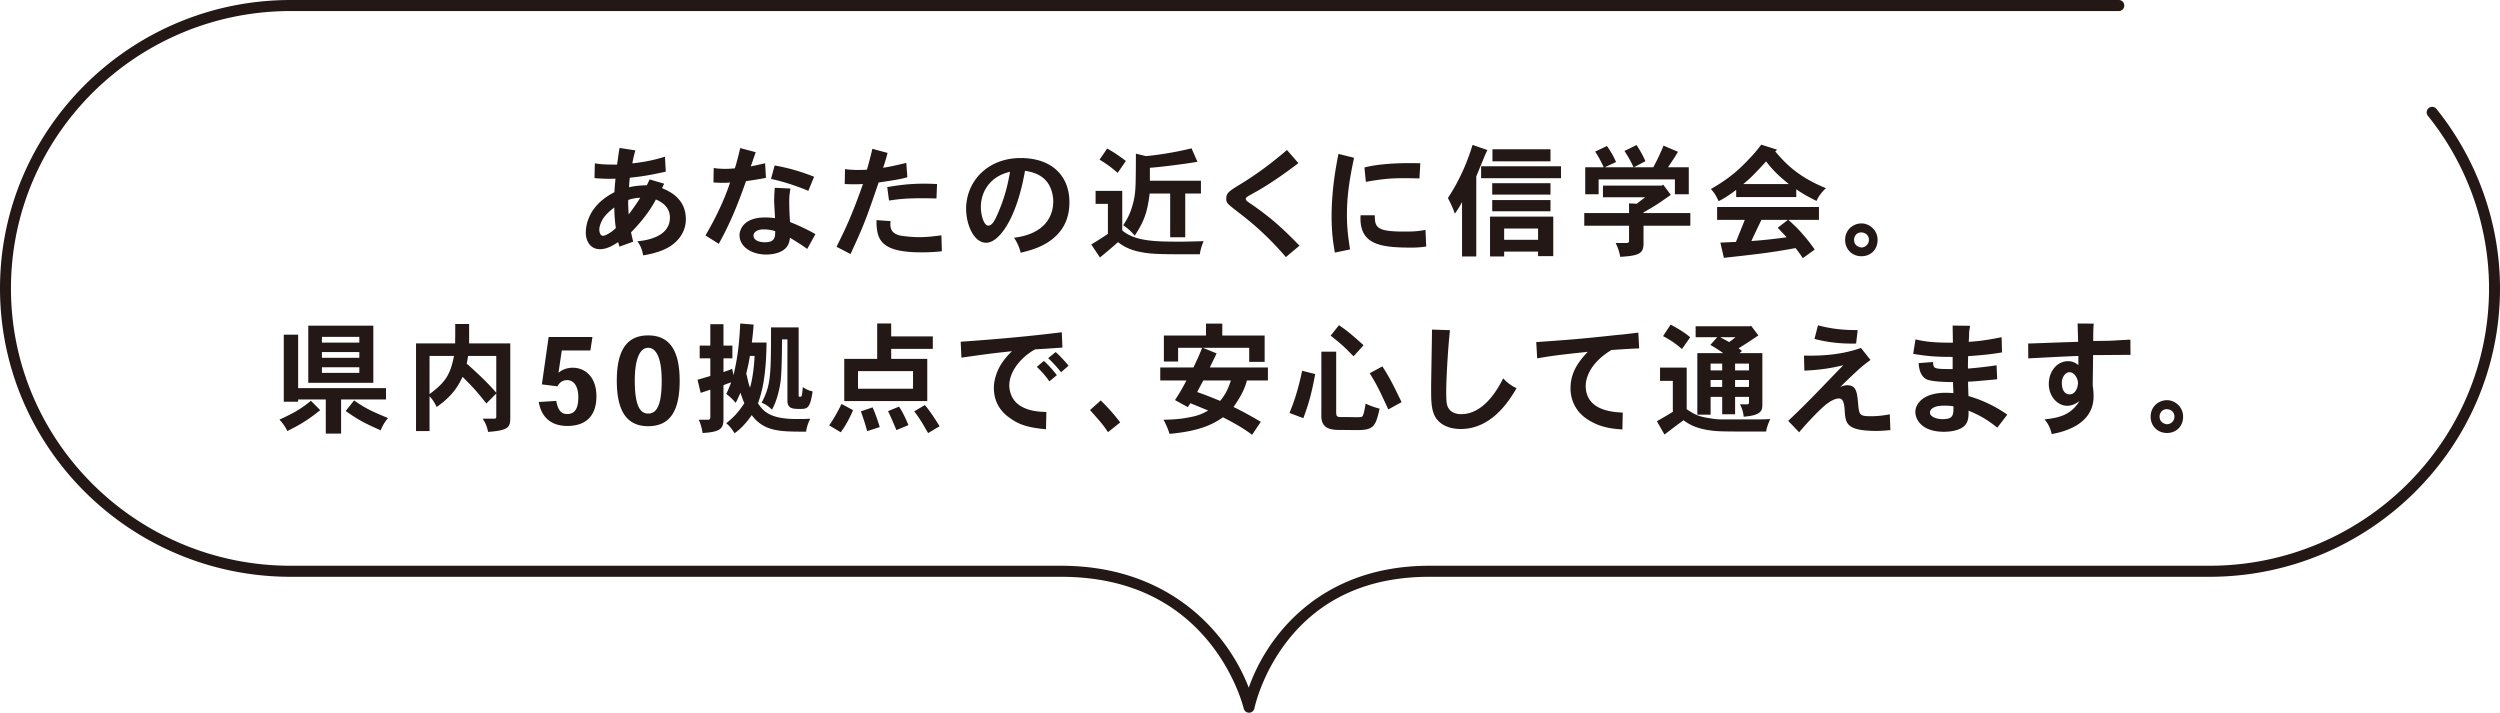 <svg xmlns="http://www.w3.org/2000/svg" viewBox="0 0 456 130"><path d="m118.494 32.727 2.641.776-.374.82c1.387.576 4.336 1.906 4.336 5.653 0 2.572-1.673 4.323-3.301 5.21-.837.465-2.29 1.042-4.49 1.396-.133-.842-.44-1.795-1.057-2.571 2.223-.2 5.943-1.02 5.943-4.323 0-2.173-1.85-2.993-2.554-3.303-1.364 2.571-3.17 4.61-4.534 5.985.132.621.264 1.22.396 1.707l-2.51.909-.241-.82c-1.057.687-2.113 1.286-3.324 1.286-1.827 0-2.575-1.597-2.575-2.971 0-1.618.572-3.17 1.518-4.434.969-1.263 2.091-2.15 3.698-2.993.044-.775.132-1.751.198-2.46-1.562.044-2.685 0-3.83-.111l.067-2.682c1.21.177 1.826.221 4.05.221.132-.798.264-2.017.462-3.037l2.883.444c-.22.753-.44 1.64-.55 2.372 2.157-.244 3.874-.577 5.943-1.22l.154 2.727c-2.707.599-4.028.842-6.56 1.109-.065.51-.131 1.196-.131 1.75.88-.243 2.09-.354 3.235-.376l.507-1.064Zm-6.45 5.12c-.638.489-1.518 1.198-2.09 2.107-.243.42-.639 1.241-.639 1.929 0 .576.242 1.13.683 1.13.396 0 1.518-.599 2.333-1.419-.198-1.286-.264-2.616-.286-3.746Zm2.62 1.264c.616-.775 1.65-2.238 2.113-3.037-.66 0-1.585.178-2.18.4-.043.686 0 1.352.067 2.638Zm23.175-11.35c-.286.82-.617 1.818-.902 2.594.88-.178 1.739-.377 2.619-.577l.154 2.66c-1.21.244-2.488.444-3.632.6-1.21 3.39-2.62 7.226-4.975 11.438l-2.421-1.53c2.311-3.968 3.632-7.093 4.49-9.665a9.744 9.744 0 0 1-1.188.067c-.572 0-1.189-.022-1.85-.067l.045-2.638c.66.11 1.409.155 2.113.155.616 0 1.233-.044 1.739-.089.374-1.13.66-2.35.99-3.702l2.818.754Zm6.34 6.629c-.199 1.108-.22 1.728-.22 2.371 0 .932.043 2.483.153 3.747a35.33 35.33 0 0 1 4.623 2.195l-1.497 2.704c-.969-.709-2.29-1.53-3.148-2.04-.132 1.353-.748 2.063-1.607 2.484-.77.399-1.783.576-2.75.576-2.643 0-4.844-1.419-4.844-3.525 0-.687.44-3.237 4.689-3.237.44 0 .99.022 1.783.134 0-.466-.154-2.617-.154-3.06 0-.643.022-1.419.11-2.483l2.861.133Zm-4.69 9.798c1.894 0 1.894-.954 1.916-2.017-.902-.333-2.003-.333-2.091-.333-1.277 0-1.871.576-1.871 1.109 0 .975 1.21 1.24 2.047 1.24Zm7.947-9.377c-2.862-1.198-5.217-1.84-6.802-2.173l.66-2.46c1.938.354 4.095.842 7.198 2.061l-1.056 2.572Zm14.458-6.917a34.744 34.744 0 0 1-.814 2.705c1.299-.2 1.585-.267 4.226-.887l.198 2.616c-1.012.288-1.716.443-5.238.953-2.334 6.806-2.642 7.67-5.13 13.057l-2.552-1.33c1.562-3.148 2.729-5.498 4.82-11.439-.55.022-1.079.044-1.629.044-.572 0-1.122-.022-1.695-.044l.044-2.726c.749.11 1.585.155 2.422.155.528 0 1.078-.023 1.584-.045.33-1.13.683-2.483.99-3.813l2.774.754Zm.55 12.436c-.021.222-.043.4-.043.555 0 .998.396 1.795 1.915 2.106.286.044 1.849.266 3.28.266 1.276 0 2.2-.089 4.116-.333l.087 2.904c-.968.111-2.135.2-3.763.2-7.529 0-8.167-2.416-8.167-5.875l2.576.177Zm8.365-4.123c-1.21-.044-2.003-.044-2.62-.044-2.596 0-4.072.11-6.03.421l-.33-2.46c1.76-.289 3.742-.622 6.757-.622.66 0 1.453.023 2.333.067l-.11 2.638Zm14.151 7.161c5.987-.754 7.153-4.3 7.153-6.629 0-1.352-.462-2.749-1.166-3.591-.859-1.108-2.201-1.73-3.984-1.995-1.608 9.155-4.887 13.123-7.066 13.123-2.378 0-3.676-3.48-3.676-6.184 0-4.966 3.874-9.267 9.95-9.267 5.788 0 8.892 3.37 8.892 8.025 0 2.195-.55 5.188-3.985 7.382-1.034.643-2.376 1.286-4.908 1.863-.242-.998-.682-1.974-1.21-2.727Zm-5.063-9.112c-.55.843-.99 2.106-.99 3.525 0 1.375.527 3.37 1.364 3.37.683 0 1.145-.998 1.299-1.264 1.76-3.68 2.31-6.584 2.663-8.557-.947.244-2.993.798-4.336 2.926Zm24.803.554v7.227c2.422 2.04 6.252 2.04 10.918 2.04.55 0 3.302-.066 3.918-.089-.352.865-.594 1.64-.682 2.394-7.22 0-8.76 0-10.83-.42-1.475-.267-2.905-.843-4.094-1.796a92.642 92.642 0 0 1-3.302 2.793l-1.585-2.372c.903-.51 2.686-1.685 3.038-1.929v-5.476h-2.245v-2.371h4.864Zm-.836-3.28c-1.32-1.131-1.827-1.486-3.302-2.417l1.387-2.017c1.409.754 2.73 1.751 3.412 2.26l-1.497 2.174Zm5.877 1.44h9.311v2.328h-2.862v7.981h-2.75V35.3h-3.743c-.418 3.435-1.012 5.076-2.73 7.692-.594-.776-1.276-1.33-2.09-1.907.748-1.153 1.21-1.973 1.694-3.635.595-2.129.595-3.037.617-9.422l1.827.443c.022 0 3.852-.31 8.32-1.418l1.079 2.46c-2.884.488-7.396 1.02-8.673 1.087v2.372Zm27.093-3.214c-4.446 3.37-7.02 4.833-8.122 5.432-1.32.731-1.475.82-1.475 1.086 0 .288.265.465.815.842 4.226 2.86 6.516 5.188 8.98 7.693l-2.487 2.084a54.159 54.159 0 0 0-8.518-8.048c-2.224-1.729-2.355-1.818-2.355-2.615 0-1.042.528-1.375 2.553-2.617 2.663-1.618 5.348-3.547 8.519-6.251l2.09 2.394Zm10.145-.976c-.836 3.969-1.298 6.917-1.298 10.442 0 2.616.307 4.589.572 6.274l-2.773.576c-.353-2.017-.595-3.857-.595-6.606 0-4.767.77-9.023 1.255-11.395l2.839.71Zm3.787 10.486c0 2.15.263 2.971 5.238 2.971 1.716 0 2.51-.022 4.006-.31l.132 3.037c-1.21.177-1.959.2-2.598.2-5.766 0-9.685-.51-9.376-5.898h2.597Zm8.143-6.717c-1.32-.044-2.134-.044-2.926-.044-2.159 0-3.545.088-6.847.665l-.264-2.616c1.695-.466 4.6-.798 8.079-.798.572 0 1.254 0 2.113.023l-.155 2.77Zm10.365 14.232h-2.597V36.85a15.182 15.182 0 0 1-1.32 2.128c-.31-.975-.793-1.95-1.256-2.86 2.466-3.746 3.742-7.226 4.49-9.687l2.708.931c-.44.953-.704 1.552-.924 2.15-.309.71-.595 1.441-1.101 2.66v14.61Zm15.452-16.449v2.173h-14.572v-2.173h14.572Zm-1.409 9.178v7.205h-2.773v-.82h-6.185v.886h-2.575v-7.27h11.533Zm-.506-6.096v2.084H272.18v-2.084h10.632Zm0 3.082v2.039H272.18v-2.04h10.632Zm0-9.267v2.195h-10.588v-2.195h10.588Zm-8.452 14.454v2.062h6.185v-2.062h-6.185Zm29.007-8.003 1.387 1.862c-2.443 1.73-2.708 1.906-4.974 3.192v.133h8.54v2.306h-8.54v3.436c-.088 1.596-.771 2.04-4.249 2.24a9.183 9.183 0 0 0-.836-2.528h1.98c.309 0 .463-.111.463-.377v-2.77h-8.166v-2.307h8.166v-1.773l1.409.066a71.123 71.123 0 0 1 1.54-1.175h-7.704v-2.128h10.743l.24-.177Zm-10.653-3.17h5.239c-.397-.953-1.101-2.15-1.651-2.97l2.2-1.087a18.996 18.996 0 0 1 1.63 2.949l-2.114 1.108h3.545a41.35 41.35 0 0 0 1.87-3.946l2.642 1.13c-.44.688-.639 1.02-.836 1.33-.177.266-.375.555-.99 1.486h3.785v4.921h-2.531v-2.704H291.59v2.704h-2.443v-4.92h3.367c-.571-1.243-1.012-2.04-1.562-2.86l2.157-1.02c.617.908 1.255 1.906 1.651 2.926l-2.048.953Zm31.429-3.214-.33.332c1.606 1.884 3.917 4.544 9.244 6.695-.682.643-1.342 1.418-1.716 2.328-1.145-.555-2.378-1.197-3.699-2.129v1.42H316.68v-1.309c-1.101.843-2.201 1.574-3.214 2.062-.33-.798-.814-1.618-1.41-2.217 3.809-2.15 5.68-4.101 7.111-5.63.529-.533 1.144-1.22 2.09-2.462l2.885.91Zm2.069 12.813c1.584 1.419 2.222 2.15 2.839 2.882.616.71 1.166 1.397 1.96 2.527l-2.18 1.574a20.355 20.355 0 0 0-1.32-1.84c-4.205.776-6.56 1.064-13.075 1.774l-.64-2.772 2.84-.132c.528-1.309 1.145-2.816 1.608-4.013h-5.041v-2.35h18.577v2.35h-5.568Zm.065-6.54c-2.046-1.662-2.95-2.594-4.137-4.123-2.048 2.217-2.708 2.926-4.16 4.123h8.297Zm-.176 6.54h-4.82c-.572 1.197-1.343 2.771-1.827 3.857a93.672 93.672 0 0 0 6.428-.687 57.32 57.32 0 0 0-1.629-1.729l1.848-1.44Zm13.446 6.628c-1.761 0-2.993-1.307-2.993-2.97 0-1.884 1.474-3.015 2.993-3.015 1.43 0 2.927 1.197 2.927 3.015 0 1.84-1.343 2.97-2.927 2.97Zm0-1.596c.572 0 1.32-.465 1.342-1.374 0-.998-.815-1.353-1.365-1.375-1.012 0-1.342.865-1.342 1.33 0 1.264 1.21 1.42 1.365 1.42ZM58.41 74.81c-1.673 1.33-2.95 2.306-6.01 3.813-.352-.798-.814-1.397-1.43-2.083 2.068-.954 3.675-1.73 5.745-3.437l1.694 1.708Zm-4.03-13.765v9.754h16.025v2.061h-8.189v6.23h-2.795v-6.23h-5.04v.422h-2.62V61.044h2.62Zm13.714-1.641v10.42H56.23v-10.42h11.865Zm-9.377 2.04v1.042h6.823v-1.042h-6.824Zm0 2.77v1.043h6.823v-1.042h-6.824Zm0 2.772v1.02h6.823v-1.02h-6.824Zm5.877 6.052c2.113 1.485 3.235 1.995 6.185 3.214a7.756 7.756 0 0 0-1.342 2.24c-2.62-1.176-3.743-1.664-6.384-3.526l1.54-1.928Zm25.927-1.265-1.805 1.818c-1.937-2.439-2.487-2.993-4.336-4.855-.859 1.751-1.87 3.503-4.733 5.498-.33-.665-.638-1.286-1.298-1.95v6.34h-2.465V62.64h7.131c.022-.998.022-2.017.022-3.547h2.532v3.547h7.506v13.279c0 1.884-.023 2.571-4.05 2.86-.176-.865-.397-1.53-.991-2.417h2.179c.22 0 .308-.133.308-.355v-4.234Zm-12.172.11c3.104-2.304 3.786-3.701 4.468-6.96h-4.468v6.96Zm7.022-6.96c-.044.443-.155.953-.243 1.397 1.563 1.397 3.743 3.37 5.393 5.32v-6.717h-5.15Zm14.7-3.458h7.99l-.374 2.46h-5.216l-.595 4.013h.066c.573-.465 1.409-.864 2.51-.864 2.31 0 4.336 1.707 4.336 5.21 0 3.568-1.915 5.408-5.283 5.408-3.192 0-4.777-1.773-5.239-4.367l3.192-.2c.264 1.42.748 2.395 1.981 2.395 1.365 0 2.047-.91 2.047-3.082 0-2.061-.88-3.103-2.025-3.103-.902 0-1.43.488-1.783 1.13l-2.84-.355 1.233-8.645Zm12.434 7.958c0-5.564 1.85-8.246 5.723-8.246 3.918 0 5.745 2.77 5.745 8.269 0 5.542-1.783 8.29-5.745 8.29-3.675 0-5.723-2.438-5.723-8.29v-.023Zm5.701-5.985c-1.32 0-2.421 1.662-2.421 5.985 0 4.633.99 6.008 2.443 6.008 1.54 0 2.466-1.463 2.466-6.008 0-4.256-1.057-5.985-2.466-5.985h-.022Zm15.582 4.988c.925-3.813 1.1-6.85 1.233-9.422l2.443.2a61.056 61.056 0 0 1-.33 3.28h2.686c-.089 6.63-.903 9.156-1.564 11.085.947 1.396 2.114 2.86 7.022 2.86 1.673 0 1.915-.023 2.51-.067-.419.865-.683 1.663-.749 2.372-4.798 0-7.638 0-9.927-3.015-.682.998-1.761 2.35-3.126 3.303-.44-.687-.858-1.285-1.518-1.818 1.408-1.152 2.2-1.995 3.301-3.657a19.067 19.067 0 0 1-.704-1.907c-.33.688-.572 1.33-.88 1.84-.485-.576-1.057-1.152-1.717-1.618.44-.909.682-1.596.902-2.106-.705.2-1.035.354-1.409.51v6.384c-.066 1.463-.506 2.15-3.808 2.328-.11-.688-.286-1.552-.704-2.416h1.694c.287 0 .42-.156.42-.466v-5.01c-.573.177-1.212.399-1.762.576l-.572-2.394c.726-.2 1.584-.465 2.333-.687v-3.215h-1.937v-2.328h1.937v-3.901h2.399v3.902h1.629v2.327h-1.629v2.505c.55-.2 1.145-.376 1.585-.62l.242 1.175Zm2.994-3.503a31.66 31.66 0 0 1-.66 3.17c.395 1.752.44 1.951.682 2.616.528-1.751.792-4.478.836-5.786h-.858Zm8.892-5.21v12.37c0 .267.067.289.265.289s.264-.066.308-.266c.044-.155.11-.443.176-1.507.616.42 1.188.665 1.805.798-.485 3.17-.969 3.192-2.421 3.192-1.277 0-2.18-.11-2.18-1.507V61.908h-.99c0 3.88-.132 6.829-.264 7.715-.22 1.574-.727 3.614-1.563 5.099-.616-.598-1.189-.997-1.893-1.264 1.673-3.17 1.717-4.855 1.717-13.744h5.04Zm9.924 15.097c-.55 1.33-1.342 2.816-2.245 4.035l-2.113-1.264c.88-1.219 1.563-2.527 2.267-3.901l2.091 1.13Zm6.956-15.806v2.35h7.594v2.283h-7.594v1.818h6.581v7.693h-15.143v-7.693H160v-6.45h2.553Zm-6.053 8.69v3.215h10.037v-3.215h-10.037Zm2.663 6.606c.463 1.042.88 2.195 1.299 3.592l-2.29.753c-.33-1.263-.726-2.416-1.144-3.613l2.135-.731Zm4.82-.132c.661.975 1.211 2.15 1.718 3.37l-2.201.908a68.672 68.672 0 0 0-1.52-3.458l2.004-.82Zm4.711-.289c1.013 1.197 1.85 2.528 2.686 3.858L169.288 79c-1.078-1.884-1.474-2.571-2.53-3.968l1.937-1.153Zm25.09-10.486c-1.717.134-3.566.244-4.996.333-2.752 1.552-4.69 4.146-4.69 6.562 0 .599.133 2.75 2.334 3.924.969.51 2.157.886 4.425.931l-.067 3.148c-3.521-.31-5.04-.931-6.58-2.04-.595-.42-2.929-1.995-2.929-5.498 0-.399.022-1.219.419-2.394.506-1.574 1.497-2.97 2.883-4.3-3.786.398-5.15.598-9.222 1.175l-.133-2.905c6.427-.443 12.59-.997 18.446-1.729l.11 2.793Zm-3.39 2.439c.837.731 1.673 1.685 2.378 2.594l-1.365 1.13a16.642 16.642 0 0 0-2.29-2.638l1.277-1.086Zm2.157-1.618c.793.687 1.695 1.685 2.356 2.483l-1.365 1.197c-.639-.798-1.497-1.774-2.356-2.572l1.365-1.108Zm8.229 8.823c1.255 1.263 2.158 2.195 3.544 4.012l-2.223 1.774c-.88-1.308-1.122-1.596-3.28-4.035l1.96-1.75Zm16.904-6.007c.572-1.198 1.1-2.329 1.584-3.592h-4.38v2.505h-2.598v-4.744h7.683v-2.173h2.971V61.2h7.726v4.81h-2.818v-2.571h-8.452l2.51 1.02c-.177.376-1.057 2.15-1.233 2.571h10.588v2.372h-3.83c-.353 1.352-.925 2.66-2.444 4.833 1.52.71 3.83 2.017 4.975 2.705l-1.585 2.371c-1.497-1.152-3.456-2.26-5.305-3.192-1.496.998-3.742 2.483-9.751 3.015a14.104 14.104 0 0 0-1.1-2.571c1.804-.045 3.191-.111 5.15-.532.749-.155 1.673-.377 2.994-1.153a664.76 664.76 0 0 0-3.236-1.33l-.484.71-2.333-1.287a36.25 36.25 0 0 0 2.09-3.569h-4.776V67.03h6.054Zm1.804 2.371c-.308.577-.704 1.286-1.123 2.106a72.75 72.75 0 0 1 4.183 1.619c.793-.932 1.43-2.018 1.959-3.725h-5.018Zm20.402-1.175c-.726 4.035-1.387 5.942-2.158 8.048l-2.531-.954c.704-1.707 1.453-3.68 2.311-7.692l2.378.598Zm3.83-4.079v11.04c0 .887.22.887 1.277.887.528 0 1.54 0 2.134.022 1.079 0 1.19-.022 1.344-.133.286-.288.462-1.419.616-2.35.858.421 1.673.687 2.553.931-.726 3.126-1.012 3.902-4.028 3.902-.77 0-2.003-.022-2.795-.022-1.74 0-3.808 0-3.808-2.55V64.148h2.707Zm3.17.843c-1.673-1.707-2.158-2.173-4.182-3.77l1.518-1.906c.947.643 1.87 1.264 4.491 3.658l-1.828 2.018Zm6.338 9.687c-1.65-3.547-1.87-4.1-3.389-6.606l2.311-1.241c1.365 2.15 1.761 2.948 3.5 6.517l-2.421 1.33Zm11.246-14.453c-.418 3.834-.683 9.333-.683 11.15 0 1.552.044 2.35.33 2.926.199.4.793 1.242 2.4 1.242 3.873 0 6.427-4.035 7.66-6.54.682.754 1.563 1.419 2.443 1.796-1.3 2.239-4.512 7.448-10.169 7.448-3.191 0-4.336-1.662-4.645-2.172-.77-1.353-.77-3.015-.77-5.276 0-1.53.155-9 .155-10.686l3.28.111Zm34.512 3.325c-1.453.044-3.346.177-5.063.288-4.446 2.704-4.688 5.786-4.688 6.517 0 4.545 4.93 4.811 6.757 4.9l-.066 3.081c-2.267-.155-4.314-.466-6.493-1.929-2.51-1.685-2.972-4.19-2.972-5.52 0-2.682 1.145-4.61 3.148-6.716-4.777.51-6.515.709-9.223 1.196l-.176-2.97c5.722-.4 8.122-.577 14.814-1.308.924-.066 1.959-.2 3.808-.421l.154 2.882Zm8.669 3.503v7.581c1.408.976 2.245 1.33 3.741 1.574 1.608.288 2.048.288 2.818.288h6.207c1.013 0 1.497 0 2.466-.066-.33.776-.639 1.53-.748 2.283-6.67 0-8.1 0-9.355-.11-3.478-.333-4.82-1.308-5.702-1.951-.77.554-1.518 1.108-3.478 2.615l-1.386-2.438c.947-.532 2.07-1.197 2.906-1.707v-5.653h-2.333v-2.416h4.864Zm-2.928-7.848c1.343.731 2.29 1.263 3.566 2.305l-1.497 2.15c-1.21-1.02-1.959-1.551-3.455-2.35l1.386-2.105Zm8.497 2.305h-3.94v-1.995h9.927l.176-.111 1.343 1.774c-1.145.775-2.334 1.574-3.61 2.35l.616.487-.44.4h4.16v9.221c0 1.176-.022 2.106-3.412 2.372a5.606 5.606 0 0 0-.682-2.26h1.343c.198 0 .308-.09.308-.289v-1.064h-2.532v3.17h-2.355v-3.17h-2.113v3.237h-2.421V64.413h4.71c-.616-.465-1.43-.975-2.333-1.507l1.255-1.397Zm-1.211 4.81v1.242h2.113V66.32h-2.113Zm0 2.994v1.263h2.113v-1.263h-2.113Zm1.761-7.804c.529.31 1.079.555 1.607.887.418-.266.793-.576 1.167-.887h-2.774Zm2.707 4.81v1.242h2.531V66.32h-2.53Zm0 2.994v1.263h2.531v-1.263h-2.53Zm24.694-3.658c-1.386 1.02-1.936 1.507-3.014 2.527a88.218 88.218 0 0 0-2.488 2.394c.617-.244.99-.31 1.255-.31 1.716 0 1.804 1.352 2.002 3.436.177 2.017.287 2.217 2.356 2.217.815 0 2.002-.067 3.411-.355l.11 2.882c-1.144.11-1.893.155-2.464.155-5.482 0-5.679-1.33-5.856-3.436-.065-1.153-.132-2.483-1.056-2.483-.397 0-1.32.133-2.928 1.574-.726.643-2.817 2.75-4.337 4.59l-2.002-2.085c2.113-1.995 3.082-2.97 4.909-4.833.814-.82 4.402-4.566 5.15-5.32-2.51.643-4.776.887-7.11.998l-.065-2.75c3.499.09 7.043-.199 10.388-1.396l1.74 2.195Zm-2.619-2.993c-2.73.067-5.238-.222-7.593-.843l.637-2.482c2.576.687 4.822.887 7.242.864l-.286 2.46Zm20.797-3.237c-.132.687-.175 1.064-.197 1.441 0 .377 0 .798-.066 1.486 2.245-.156 3.191-.31 6.009-.843l.066 2.771c-2.157.355-3.06.444-6.186.688 0 .354-.044 1.95-.021 2.26a78.288 78.288 0 0 0 5.217-.598l.109 2.55c-3.61.332-4.005.376-5.305.443-.021.421.067 2.305.067 2.616a23.714 23.714 0 0 1 7.087 3.392l-1.827 2.372c-2.289-1.818-3.477-2.328-5.239-3.104.023 1.618-.176 2.505-1.254 3.148-.968.576-2.377.71-3.236.71-4.094 0-5.217-2.284-5.217-3.614 0-1.508 1.453-3.503 5.526-3.503.396 0 .858.023 1.409.067 0-.555-.067-1.353-.067-2.018-.506 0-3.785 0-4.843-.51-1.254-.664-1.386-2.305-1.43-2.948l2.64-.2c.023.887.133 1.065.882 1.198.506.089 1.65.089 2.685.089V65.1c-2.774 0-4.402-.088-7.197-.554l.418-2.638c1.892.421 3.191.599 6.823.599 0-.444-.044-2.639-.044-3.126l3.191.044Zm-4.753 14.565c-2.577 0-2.577 1.153-2.577 1.264 0 .776 1.233 1.197 2.29 1.197 1.981 0 2.003-.732 2.003-2.328-.308-.067-.704-.133-1.717-.133Zm27.291-14.964c-.089 1.198-.089 2.35-.089 3.17 1.365-.022 2.224-.022 3.06-.044 1.013-.044 2.025-.133 3.72-.2l.023 2.772c-.97 0-5.746.044-6.824.044 0 .887-.066 4.766-.066 5.564.131.887.154 1.42.154 1.885v.089c0 5.275-5.745 6.517-7.638 6.872-.198-.954-.639-1.951-1.32-2.683 2.552-.266 4.798-.754 6.383-3.325-.705.488-1.388.842-2.245.842-1.74 0-3.346-1.706-3.346-3.968 0-2.327 1.519-4.168 3.522-4.168.836 0 1.408.355 1.87.71v-1.663c-2.399.089-7 .333-9.134.444l-.022-2.705c1.452-.044 7.792-.288 9.112-.31 0-.377-.087-2.727-.087-3.348l2.928.022Zm-4.424 8.868c-.793 0-1.388.997-1.388 1.884 0 1.618.705 2.15 1.432 2.15 1.012 0 1.496-1.175 1.518-2.105 0-.577-.528-1.93-1.562-1.93Zm17.804 11.084c-1.76 0-2.993-1.308-2.993-2.97 0-1.885 1.474-3.015 2.994-3.015 1.43 0 2.926 1.197 2.926 3.015 0 1.84-1.342 2.97-2.927 2.97Zm0-1.596a1.38 1.38 0 0 0 1.343-1.375c0-.997-.815-1.352-1.365-1.374-1.012 0-1.342.865-1.342 1.33 0 1.264 1.21 1.419 1.364 1.419Z" style="fill:#231815"/><path d="M227.826 130c-.464 0-.869-.322-.975-.778-.014-.06-1.457-6.107-6.284-12.056-6.437-7.935-15.54-11.958-27.055-11.958H53.02C23.785 105.208 0 81.61 0 52.604S23.785 0 53.02 0h333.45c.552 0 1 .451 1 1.008s-.448 1.007-1 1.007H53.02C24.888 2.015 2 24.709 2 52.604s22.888 50.589 51.02 50.589h140.492c20.581 0 30.777 13.1 34.261 22.243 3.184-9.153 12.823-22.243 32.938-22.243H402.98c28.131 0 51.02-22.694 51.02-50.59 0-11.37-3.961-22.548-11.153-31.475a1.012 1.012 0 0 1 .146-1.417.994.994 0 0 1 1.407.148c7.48 9.284 11.6 20.913 11.6 32.745 0 29.006-23.785 52.604-53.02 52.604H260.71c-11.229 0-20.003 4.016-26.078 11.937-4.559 5.944-5.815 11.987-5.826 12.048-.094.464-.496.8-.967.807h-.014Z" style="fill:#231815"/></svg>